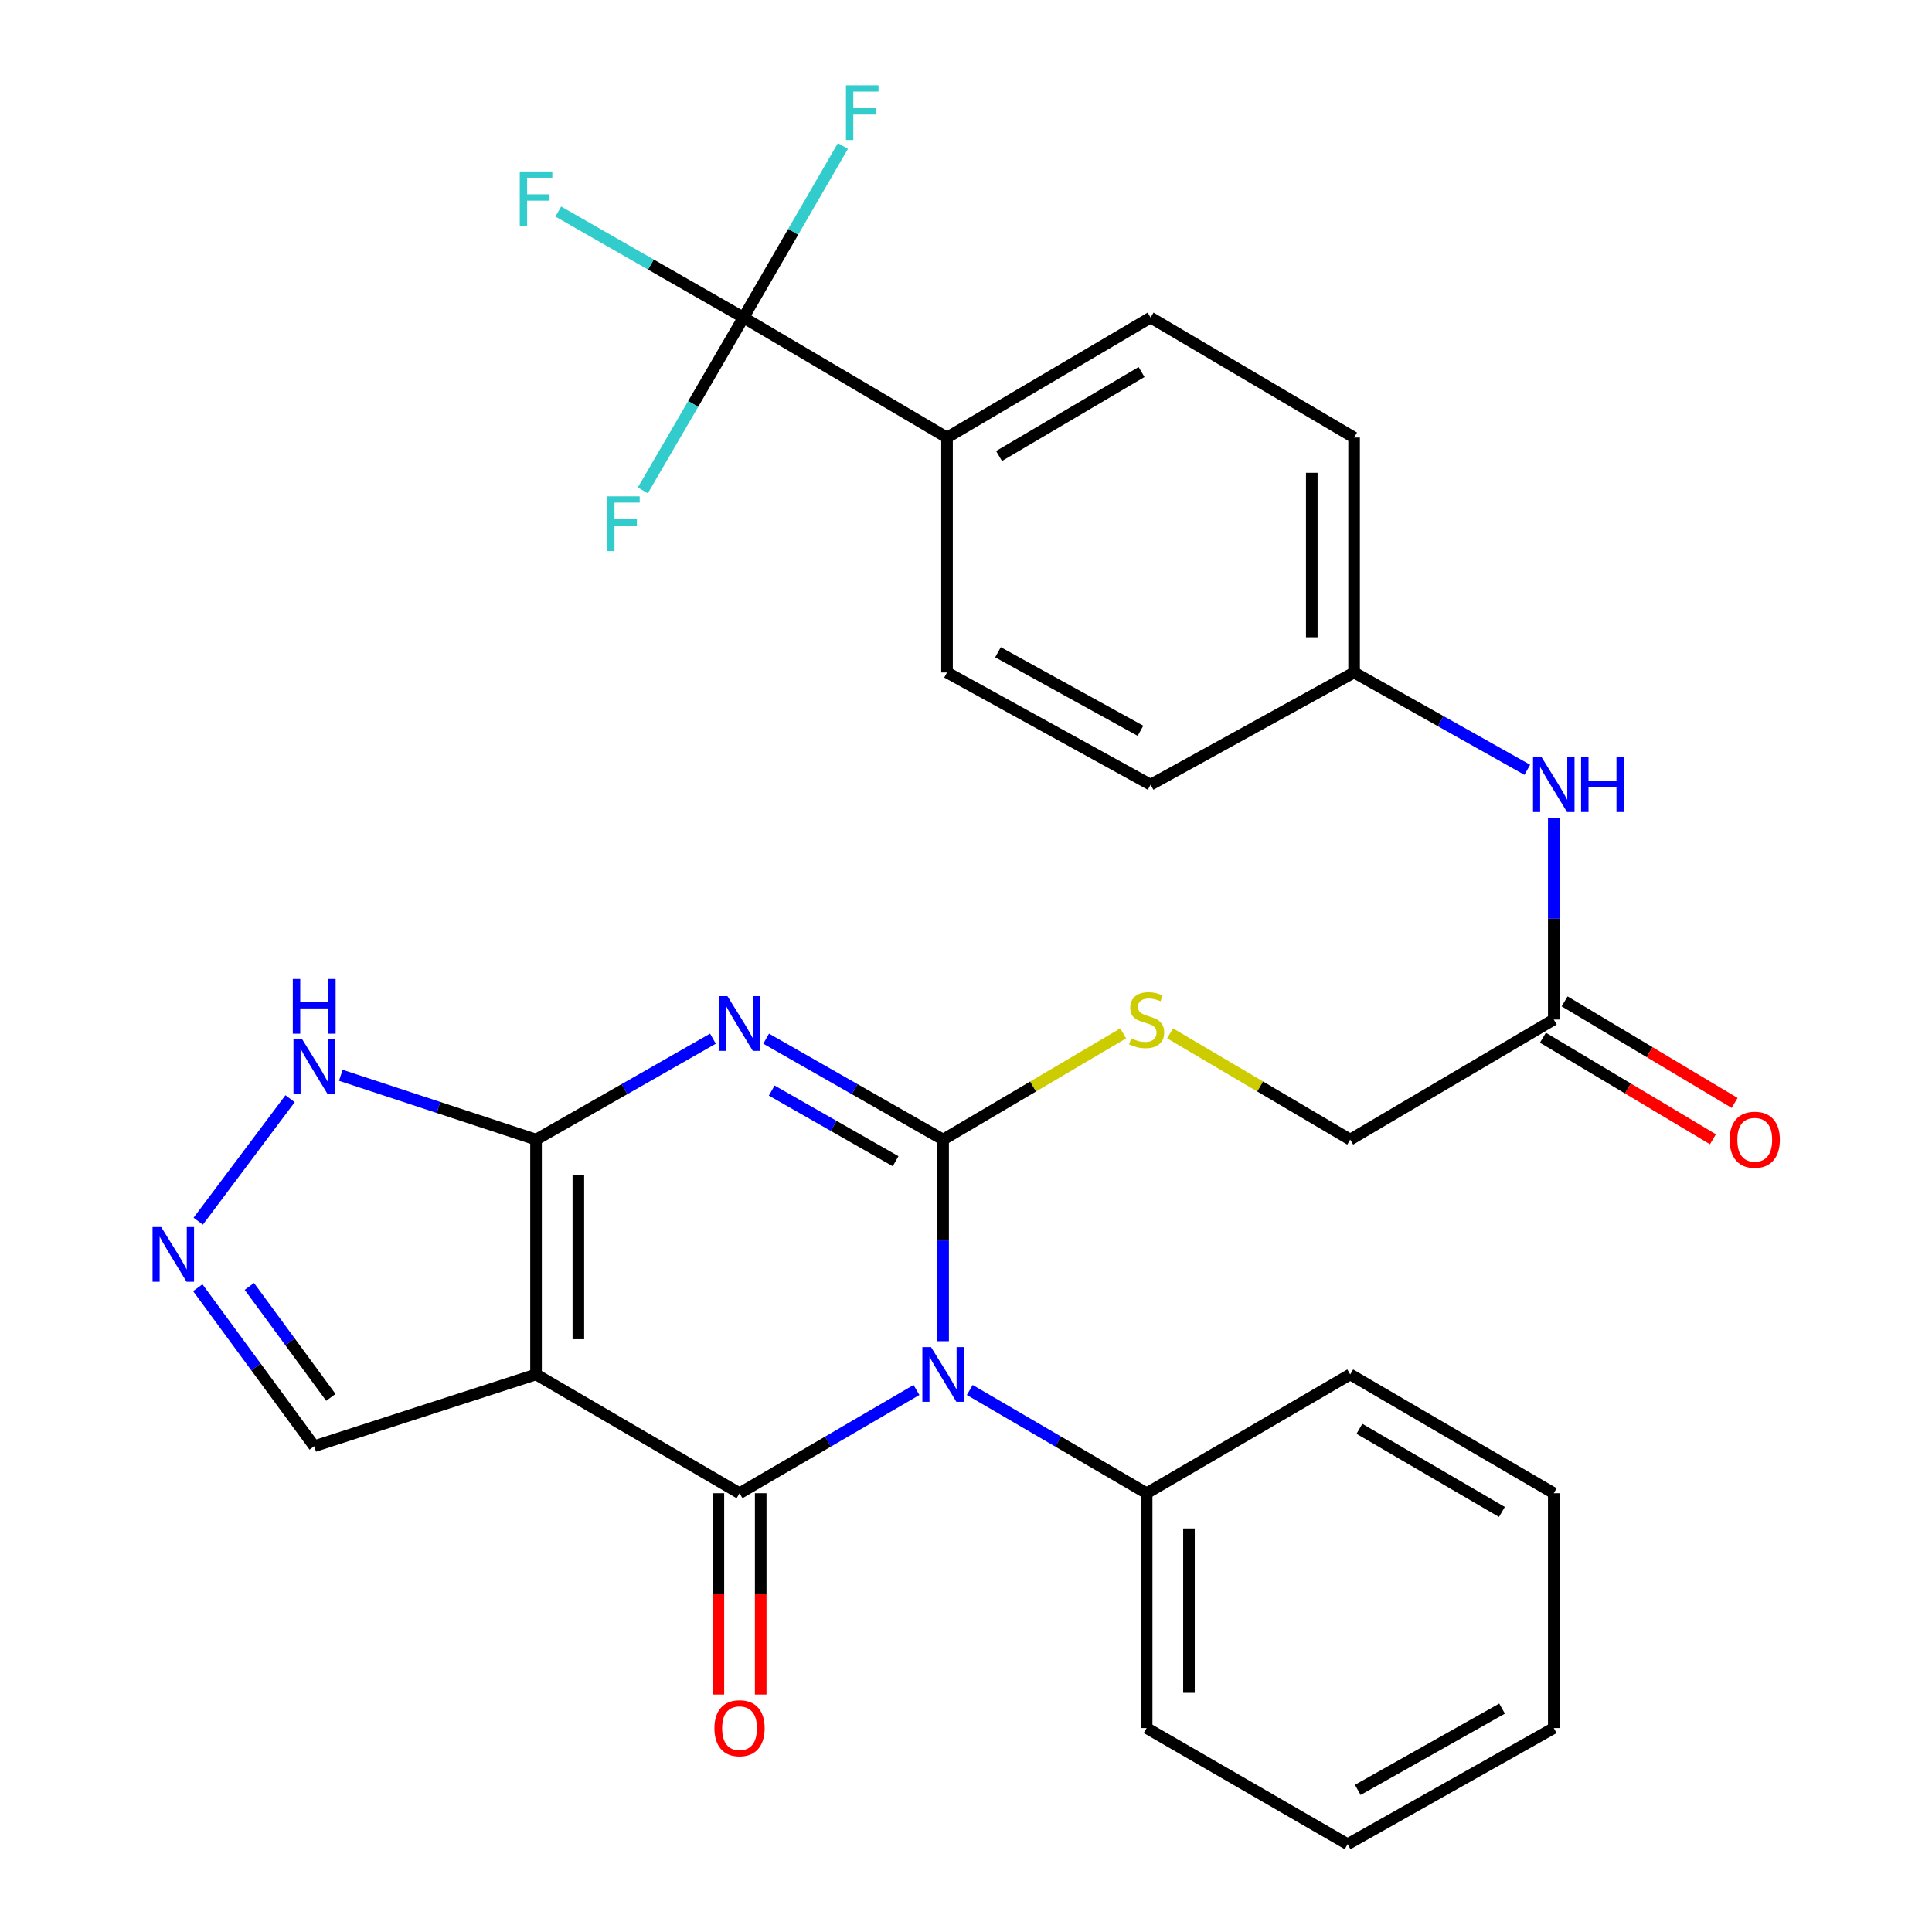 <?xml version='1.0' encoding='iso-8859-1'?>
<svg version='1.1' baseProfile='full'
              xmlns='http://www.w3.org/2000/svg'
                      xmlns:rdkit='http://www.rdkit.org/xml'
                      xmlns:xlink='http://www.w3.org/1999/xlink'
                  xml:space='preserve'
width='1000px' height='1000px' viewBox='0 0 1000 1000'>
<!-- END OF HEADER -->
<rect style='opacity:1.0;fill:#FFFFFF;stroke:none' width='1000' height='1000' x='0' y='0'> </rect>
<path class='bond-0' d='M 488.154,694.208 L 488.154,642.029' style='fill:none;fill-rule:evenodd;stroke:#0000FF;stroke-width:6px;stroke-linecap:butt;stroke-linejoin:miter;stroke-opacity:1' />
<path class='bond-0' d='M 488.154,642.029 L 488.154,589.85' style='fill:none;fill-rule:evenodd;stroke:#000000;stroke-width:6px;stroke-linecap:butt;stroke-linejoin:miter;stroke-opacity:1' />
<path class='bond-2' d='M 474.364,719.454 L 428.573,746.173' style='fill:none;fill-rule:evenodd;stroke:#0000FF;stroke-width:6px;stroke-linecap:butt;stroke-linejoin:miter;stroke-opacity:1' />
<path class='bond-2' d='M 428.573,746.173 L 382.783,772.892' style='fill:none;fill-rule:evenodd;stroke:#000000;stroke-width:6px;stroke-linecap:butt;stroke-linejoin:miter;stroke-opacity:1' />
<path class='bond-10' d='M 501.943,719.455 L 547.721,746.173' style='fill:none;fill-rule:evenodd;stroke:#0000FF;stroke-width:6px;stroke-linecap:butt;stroke-linejoin:miter;stroke-opacity:1' />
<path class='bond-10' d='M 547.721,746.173 L 593.5,772.892' style='fill:none;fill-rule:evenodd;stroke:#000000;stroke-width:6px;stroke-linecap:butt;stroke-linejoin:miter;stroke-opacity:1' />
<path class='bond-1' d='M 488.154,589.85 L 442.355,563.729' style='fill:none;fill-rule:evenodd;stroke:#000000;stroke-width:6px;stroke-linecap:butt;stroke-linejoin:miter;stroke-opacity:1' />
<path class='bond-1' d='M 442.355,563.729 L 396.556,537.608' style='fill:none;fill-rule:evenodd;stroke:#0000FF;stroke-width:6px;stroke-linecap:butt;stroke-linejoin:miter;stroke-opacity:1' />
<path class='bond-1' d='M 463.561,601.043 L 431.502,582.758' style='fill:none;fill-rule:evenodd;stroke:#000000;stroke-width:6px;stroke-linecap:butt;stroke-linejoin:miter;stroke-opacity:1' />
<path class='bond-1' d='M 431.502,582.758 L 399.442,564.474' style='fill:none;fill-rule:evenodd;stroke:#0000FF;stroke-width:6px;stroke-linecap:butt;stroke-linejoin:miter;stroke-opacity:1' />
<path class='bond-8' d='M 488.154,589.85 L 534.758,562.359' style='fill:none;fill-rule:evenodd;stroke:#000000;stroke-width:6px;stroke-linecap:butt;stroke-linejoin:miter;stroke-opacity:1' />
<path class='bond-8' d='M 534.758,562.359 L 581.362,534.869' style='fill:none;fill-rule:evenodd;stroke:#CCCC00;stroke-width:6px;stroke-linecap:butt;stroke-linejoin:miter;stroke-opacity:1' />
<path class='bond-30' d='M 369.011,537.611 L 323.23,563.731' style='fill:none;fill-rule:evenodd;stroke:#0000FF;stroke-width:6px;stroke-linecap:butt;stroke-linejoin:miter;stroke-opacity:1' />
<path class='bond-30' d='M 323.23,563.731 L 277.449,589.85' style='fill:none;fill-rule:evenodd;stroke:#000000;stroke-width:6px;stroke-linecap:butt;stroke-linejoin:miter;stroke-opacity:1' />
<path class='bond-3' d='M 382.783,772.892 L 277.449,711.407' style='fill:none;fill-rule:evenodd;stroke:#000000;stroke-width:6px;stroke-linecap:butt;stroke-linejoin:miter;stroke-opacity:1' />
<path class='bond-11' d='M 371.83,772.892 L 371.83,824.985' style='fill:none;fill-rule:evenodd;stroke:#000000;stroke-width:6px;stroke-linecap:butt;stroke-linejoin:miter;stroke-opacity:1' />
<path class='bond-11' d='M 371.83,824.985 L 371.83,877.078' style='fill:none;fill-rule:evenodd;stroke:#FF0000;stroke-width:6px;stroke-linecap:butt;stroke-linejoin:miter;stroke-opacity:1' />
<path class='bond-11' d='M 393.736,772.892 L 393.736,824.985' style='fill:none;fill-rule:evenodd;stroke:#000000;stroke-width:6px;stroke-linecap:butt;stroke-linejoin:miter;stroke-opacity:1' />
<path class='bond-11' d='M 393.736,824.985 L 393.736,877.078' style='fill:none;fill-rule:evenodd;stroke:#FF0000;stroke-width:6px;stroke-linecap:butt;stroke-linejoin:miter;stroke-opacity:1' />
<path class='bond-4' d='M 277.449,711.407 L 277.449,589.85' style='fill:none;fill-rule:evenodd;stroke:#000000;stroke-width:6px;stroke-linecap:butt;stroke-linejoin:miter;stroke-opacity:1' />
<path class='bond-4' d='M 299.356,693.174 L 299.356,608.084' style='fill:none;fill-rule:evenodd;stroke:#000000;stroke-width:6px;stroke-linecap:butt;stroke-linejoin:miter;stroke-opacity:1' />
<path class='bond-9' d='M 277.449,711.407 L 162.635,748.563' style='fill:none;fill-rule:evenodd;stroke:#000000;stroke-width:6px;stroke-linecap:butt;stroke-linejoin:miter;stroke-opacity:1' />
<path class='bond-7' d='M 277.449,589.85 L 226.923,573.205' style='fill:none;fill-rule:evenodd;stroke:#000000;stroke-width:6px;stroke-linecap:butt;stroke-linejoin:miter;stroke-opacity:1' />
<path class='bond-7' d='M 226.923,573.205 L 176.397,556.559' style='fill:none;fill-rule:evenodd;stroke:#0000FF;stroke-width:6px;stroke-linecap:butt;stroke-linejoin:miter;stroke-opacity:1' />
<path class='bond-5' d='M 384.828,164.377 L 490.174,226.482' style='fill:none;fill-rule:evenodd;stroke:#000000;stroke-width:6px;stroke-linecap:butt;stroke-linejoin:miter;stroke-opacity:1' />
<path class='bond-16' d='M 384.828,164.377 L 336.895,136.936' style='fill:none;fill-rule:evenodd;stroke:#000000;stroke-width:6px;stroke-linecap:butt;stroke-linejoin:miter;stroke-opacity:1' />
<path class='bond-16' d='M 336.895,136.936 L 288.962,109.496' style='fill:none;fill-rule:evenodd;stroke:#33CCCC;stroke-width:6px;stroke-linecap:butt;stroke-linejoin:miter;stroke-opacity:1' />
<path class='bond-17' d='M 384.828,164.377 L 358.779,209.102' style='fill:none;fill-rule:evenodd;stroke:#000000;stroke-width:6px;stroke-linecap:butt;stroke-linejoin:miter;stroke-opacity:1' />
<path class='bond-17' d='M 358.779,209.102 L 332.731,253.827' style='fill:none;fill-rule:evenodd;stroke:#33CCCC;stroke-width:6px;stroke-linecap:butt;stroke-linejoin:miter;stroke-opacity:1' />
<path class='bond-18' d='M 384.828,164.377 L 410.567,119.963' style='fill:none;fill-rule:evenodd;stroke:#000000;stroke-width:6px;stroke-linecap:butt;stroke-linejoin:miter;stroke-opacity:1' />
<path class='bond-18' d='M 410.567,119.963 L 436.306,75.549' style='fill:none;fill-rule:evenodd;stroke:#33CCCC;stroke-width:6px;stroke-linecap:butt;stroke-linejoin:miter;stroke-opacity:1' />
<path class='bond-6' d='M 102.363,666.518 L 132.499,707.54' style='fill:none;fill-rule:evenodd;stroke:#0000FF;stroke-width:6px;stroke-linecap:butt;stroke-linejoin:miter;stroke-opacity:1' />
<path class='bond-6' d='M 132.499,707.54 L 162.635,748.563' style='fill:none;fill-rule:evenodd;stroke:#000000;stroke-width:6px;stroke-linecap:butt;stroke-linejoin:miter;stroke-opacity:1' />
<path class='bond-6' d='M 129.058,665.855 L 150.153,694.571' style='fill:none;fill-rule:evenodd;stroke:#0000FF;stroke-width:6px;stroke-linecap:butt;stroke-linejoin:miter;stroke-opacity:1' />
<path class='bond-6' d='M 150.153,694.571 L 171.249,723.287' style='fill:none;fill-rule:evenodd;stroke:#000000;stroke-width:6px;stroke-linecap:butt;stroke-linejoin:miter;stroke-opacity:1' />
<path class='bond-32' d='M 102.597,632.079 L 150.139,568.687' style='fill:none;fill-rule:evenodd;stroke:#0000FF;stroke-width:6px;stroke-linecap:butt;stroke-linejoin:miter;stroke-opacity:1' />
<path class='bond-19' d='M 605.638,534.867 L 652.254,562.359' style='fill:none;fill-rule:evenodd;stroke:#CCCC00;stroke-width:6px;stroke-linecap:butt;stroke-linejoin:miter;stroke-opacity:1' />
<path class='bond-19' d='M 652.254,562.359 L 698.87,589.85' style='fill:none;fill-rule:evenodd;stroke:#000000;stroke-width:6px;stroke-linecap:butt;stroke-linejoin:miter;stroke-opacity:1' />
<path class='bond-25' d='M 593.5,772.892 L 593.5,894.436' style='fill:none;fill-rule:evenodd;stroke:#000000;stroke-width:6px;stroke-linecap:butt;stroke-linejoin:miter;stroke-opacity:1' />
<path class='bond-25' d='M 615.406,791.123 L 615.406,876.205' style='fill:none;fill-rule:evenodd;stroke:#000000;stroke-width:6px;stroke-linecap:butt;stroke-linejoin:miter;stroke-opacity:1' />
<path class='bond-26' d='M 593.5,772.892 L 698.87,711.407' style='fill:none;fill-rule:evenodd;stroke:#000000;stroke-width:6px;stroke-linecap:butt;stroke-linejoin:miter;stroke-opacity:1' />
<path class='bond-12' d='M 490.174,226.482 L 595.544,164.377' style='fill:none;fill-rule:evenodd;stroke:#000000;stroke-width:6px;stroke-linecap:butt;stroke-linejoin:miter;stroke-opacity:1' />
<path class='bond-12' d='M 517.103,236.038 L 590.862,192.565' style='fill:none;fill-rule:evenodd;stroke:#000000;stroke-width:6px;stroke-linecap:butt;stroke-linejoin:miter;stroke-opacity:1' />
<path class='bond-33' d='M 490.174,226.482 L 490.174,348.075' style='fill:none;fill-rule:evenodd;stroke:#000000;stroke-width:6px;stroke-linecap:butt;stroke-linejoin:miter;stroke-opacity:1' />
<path class='bond-13' d='M 804.228,527.709 L 698.87,589.85' style='fill:none;fill-rule:evenodd;stroke:#000000;stroke-width:6px;stroke-linecap:butt;stroke-linejoin:miter;stroke-opacity:1' />
<path class='bond-14' d='M 804.228,527.709 L 804.228,475.53' style='fill:none;fill-rule:evenodd;stroke:#000000;stroke-width:6px;stroke-linecap:butt;stroke-linejoin:miter;stroke-opacity:1' />
<path class='bond-14' d='M 804.228,475.53 L 804.228,423.351' style='fill:none;fill-rule:evenodd;stroke:#0000FF;stroke-width:6px;stroke-linecap:butt;stroke-linejoin:miter;stroke-opacity:1' />
<path class='bond-15' d='M 798.611,537.112 L 842.606,563.395' style='fill:none;fill-rule:evenodd;stroke:#000000;stroke-width:6px;stroke-linecap:butt;stroke-linejoin:miter;stroke-opacity:1' />
<path class='bond-15' d='M 842.606,563.395 L 886.601,589.678' style='fill:none;fill-rule:evenodd;stroke:#FF0000;stroke-width:6px;stroke-linecap:butt;stroke-linejoin:miter;stroke-opacity:1' />
<path class='bond-15' d='M 809.846,518.306 L 853.841,544.588' style='fill:none;fill-rule:evenodd;stroke:#000000;stroke-width:6px;stroke-linecap:butt;stroke-linejoin:miter;stroke-opacity:1' />
<path class='bond-15' d='M 853.841,544.588 L 897.836,570.871' style='fill:none;fill-rule:evenodd;stroke:#FF0000;stroke-width:6px;stroke-linecap:butt;stroke-linejoin:miter;stroke-opacity:1' />
<path class='bond-22' d='M 790.525,398.451 L 745.701,373.263' style='fill:none;fill-rule:evenodd;stroke:#0000FF;stroke-width:6px;stroke-linecap:butt;stroke-linejoin:miter;stroke-opacity:1' />
<path class='bond-22' d='M 745.701,373.263 L 700.878,348.075' style='fill:none;fill-rule:evenodd;stroke:#000000;stroke-width:6px;stroke-linecap:butt;stroke-linejoin:miter;stroke-opacity:1' />
<path class='bond-20' d='M 595.544,164.377 L 700.878,226.482' style='fill:none;fill-rule:evenodd;stroke:#000000;stroke-width:6px;stroke-linecap:butt;stroke-linejoin:miter;stroke-opacity:1' />
<path class='bond-21' d='M 490.174,348.075 L 595.544,406.152' style='fill:none;fill-rule:evenodd;stroke:#000000;stroke-width:6px;stroke-linecap:butt;stroke-linejoin:miter;stroke-opacity:1' />
<path class='bond-21' d='M 516.554,337.601 L 590.313,378.255' style='fill:none;fill-rule:evenodd;stroke:#000000;stroke-width:6px;stroke-linecap:butt;stroke-linejoin:miter;stroke-opacity:1' />
<path class='bond-23' d='M 700.878,348.075 L 595.544,406.152' style='fill:none;fill-rule:evenodd;stroke:#000000;stroke-width:6px;stroke-linecap:butt;stroke-linejoin:miter;stroke-opacity:1' />
<path class='bond-24' d='M 700.878,348.075 L 700.878,226.482' style='fill:none;fill-rule:evenodd;stroke:#000000;stroke-width:6px;stroke-linecap:butt;stroke-linejoin:miter;stroke-opacity:1' />
<path class='bond-24' d='M 678.972,329.836 L 678.972,244.721' style='fill:none;fill-rule:evenodd;stroke:#000000;stroke-width:6px;stroke-linecap:butt;stroke-linejoin:miter;stroke-opacity:1' />
<path class='bond-27' d='M 593.5,894.436 L 697.531,954.545' style='fill:none;fill-rule:evenodd;stroke:#000000;stroke-width:6px;stroke-linecap:butt;stroke-linejoin:miter;stroke-opacity:1' />
<path class='bond-28' d='M 698.87,711.407 L 804.228,772.892' style='fill:none;fill-rule:evenodd;stroke:#000000;stroke-width:6px;stroke-linecap:butt;stroke-linejoin:miter;stroke-opacity:1' />
<path class='bond-28' d='M 703.632,739.55 L 777.383,782.589' style='fill:none;fill-rule:evenodd;stroke:#000000;stroke-width:6px;stroke-linecap:butt;stroke-linejoin:miter;stroke-opacity:1' />
<path class='bond-31' d='M 697.531,954.545 L 804.228,894.436' style='fill:none;fill-rule:evenodd;stroke:#000000;stroke-width:6px;stroke-linecap:butt;stroke-linejoin:miter;stroke-opacity:1' />
<path class='bond-31' d='M 702.783,926.443 L 777.471,884.367' style='fill:none;fill-rule:evenodd;stroke:#000000;stroke-width:6px;stroke-linecap:butt;stroke-linejoin:miter;stroke-opacity:1' />
<path class='bond-29' d='M 804.228,772.892 L 804.228,894.436' style='fill:none;fill-rule:evenodd;stroke:#000000;stroke-width:6px;stroke-linecap:butt;stroke-linejoin:miter;stroke-opacity:1' />
<path  class='atom-0' d='M 481.894 697.247
L 491.174 712.247
Q 492.094 713.727, 493.574 716.407
Q 495.054 719.087, 495.134 719.247
L 495.134 697.247
L 498.894 697.247
L 498.894 725.567
L 495.014 725.567
L 485.054 709.167
Q 483.894 707.247, 482.654 705.047
Q 481.454 702.847, 481.094 702.167
L 481.094 725.567
L 477.414 725.567
L 477.414 697.247
L 481.894 697.247
' fill='#0000FF'/>
<path  class='atom-2' d='M 376.523 515.593
L 385.803 530.593
Q 386.723 532.073, 388.203 534.753
Q 389.683 537.433, 389.763 537.593
L 389.763 515.593
L 393.523 515.593
L 393.523 543.913
L 389.643 543.913
L 379.683 527.513
Q 378.523 525.593, 377.283 523.393
Q 376.083 521.193, 375.723 520.513
L 375.723 543.913
L 372.043 543.913
L 372.043 515.593
L 376.523 515.593
' fill='#0000FF'/>
<path  class='atom-7' d='M 83.438 635.118
L 92.718 650.118
Q 93.638 651.598, 95.118 654.278
Q 96.598 656.958, 96.678 657.118
L 96.678 635.118
L 100.438 635.118
L 100.438 663.438
L 96.558 663.438
L 86.598 647.038
Q 85.438 645.118, 84.198 642.918
Q 82.998 640.718, 82.638 640.038
L 82.638 663.438
L 78.958 663.438
L 78.958 635.118
L 83.438 635.118
' fill='#0000FF'/>
<path  class='atom-8' d='M 156.375 537.865
L 165.655 552.865
Q 166.575 554.345, 168.055 557.025
Q 169.535 559.705, 169.615 559.865
L 169.615 537.865
L 173.375 537.865
L 173.375 566.185
L 169.495 566.185
L 159.535 549.785
Q 158.375 547.865, 157.135 545.665
Q 155.935 543.465, 155.575 542.785
L 155.575 566.185
L 151.895 566.185
L 151.895 537.865
L 156.375 537.865
' fill='#0000FF'/>
<path  class='atom-8' d='M 151.555 506.713
L 155.395 506.713
L 155.395 518.753
L 169.875 518.753
L 169.875 506.713
L 173.715 506.713
L 173.715 535.033
L 169.875 535.033
L 169.875 521.953
L 155.395 521.953
L 155.395 535.033
L 151.555 535.033
L 151.555 506.713
' fill='#0000FF'/>
<path  class='atom-9' d='M 585.5 537.429
Q 585.82 537.549, 587.14 538.109
Q 588.46 538.669, 589.9 539.029
Q 591.38 539.349, 592.82 539.349
Q 595.5 539.349, 597.06 538.069
Q 598.62 536.749, 598.62 534.469
Q 598.62 532.909, 597.82 531.949
Q 597.06 530.989, 595.86 530.469
Q 594.66 529.949, 592.66 529.349
Q 590.14 528.589, 588.62 527.869
Q 587.14 527.149, 586.06 525.629
Q 585.02 524.109, 585.02 521.549
Q 585.02 517.989, 587.42 515.789
Q 589.86 513.589, 594.66 513.589
Q 597.94 513.589, 601.66 515.149
L 600.74 518.229
Q 597.34 516.829, 594.78 516.829
Q 592.02 516.829, 590.5 517.989
Q 588.98 519.109, 589.02 521.069
Q 589.02 522.589, 589.78 523.509
Q 590.58 524.429, 591.7 524.949
Q 592.86 525.469, 594.78 526.069
Q 597.34 526.869, 598.86 527.669
Q 600.38 528.469, 601.46 530.109
Q 602.58 531.709, 602.58 534.469
Q 602.58 538.389, 599.94 540.509
Q 597.34 542.589, 592.98 542.589
Q 590.46 542.589, 588.54 542.029
Q 586.66 541.509, 584.42 540.589
L 585.5 537.429
' fill='#CCCC00'/>
<path  class='atom-12' d='M 369.783 894.516
Q 369.783 887.716, 373.143 883.916
Q 376.503 880.116, 382.783 880.116
Q 389.063 880.116, 392.423 883.916
Q 395.783 887.716, 395.783 894.516
Q 395.783 901.396, 392.383 905.316
Q 388.983 909.196, 382.783 909.196
Q 376.543 909.196, 373.143 905.316
Q 369.783 901.436, 369.783 894.516
M 382.783 905.996
Q 387.103 905.996, 389.423 903.116
Q 391.783 900.196, 391.783 894.516
Q 391.783 888.956, 389.423 886.156
Q 387.103 883.316, 382.783 883.316
Q 378.463 883.316, 376.103 886.116
Q 373.783 888.916, 373.783 894.516
Q 373.783 900.236, 376.103 903.116
Q 378.463 905.996, 382.783 905.996
' fill='#FF0000'/>
<path  class='atom-15' d='M 797.968 391.992
L 807.248 406.992
Q 808.168 408.472, 809.648 411.152
Q 811.128 413.832, 811.208 413.992
L 811.208 391.992
L 814.968 391.992
L 814.968 420.312
L 811.088 420.312
L 801.128 403.912
Q 799.968 401.992, 798.728 399.792
Q 797.528 397.592, 797.168 396.912
L 797.168 420.312
L 793.488 420.312
L 793.488 391.992
L 797.968 391.992
' fill='#0000FF'/>
<path  class='atom-15' d='M 818.368 391.992
L 822.208 391.992
L 822.208 404.032
L 836.688 404.032
L 836.688 391.992
L 840.528 391.992
L 840.528 420.312
L 836.688 420.312
L 836.688 407.232
L 822.208 407.232
L 822.208 420.312
L 818.368 420.312
L 818.368 391.992
' fill='#0000FF'/>
<path  class='atom-16' d='M 895.248 589.93
Q 895.248 583.13, 898.608 579.33
Q 901.968 575.53, 908.248 575.53
Q 914.528 575.53, 917.888 579.33
Q 921.248 583.13, 921.248 589.93
Q 921.248 596.81, 917.848 600.73
Q 914.448 604.61, 908.248 604.61
Q 902.008 604.61, 898.608 600.73
Q 895.248 596.85, 895.248 589.93
M 908.248 601.41
Q 912.568 601.41, 914.888 598.53
Q 917.248 595.61, 917.248 589.93
Q 917.248 584.37, 914.888 581.57
Q 912.568 578.73, 908.248 578.73
Q 903.928 578.73, 901.568 581.53
Q 899.248 584.33, 899.248 589.93
Q 899.248 595.65, 901.568 598.53
Q 903.928 601.41, 908.248 601.41
' fill='#FF0000'/>
<path  class='atom-17' d='M 269.029 88.745
L 285.869 88.745
L 285.869 91.984
L 272.829 91.984
L 272.829 100.585
L 284.429 100.585
L 284.429 103.865
L 272.829 103.865
L 272.829 117.065
L 269.029 117.065
L 269.029 88.745
' fill='#33CCCC'/>
<path  class='atom-18' d='M 314.266 256.914
L 331.106 256.914
L 331.106 260.154
L 318.066 260.154
L 318.066 268.754
L 329.666 268.754
L 329.666 272.034
L 318.066 272.034
L 318.066 285.234
L 314.266 285.234
L 314.266 256.914
' fill='#33CCCC'/>
<path  class='atom-19' d='M 437.868 44.165
L 454.708 44.165
L 454.708 47.405
L 441.668 47.405
L 441.668 56.005
L 453.268 56.005
L 453.268 59.285
L 441.668 59.285
L 441.668 72.485
L 437.868 72.485
L 437.868 44.165
' fill='#33CCCC'/>
</svg>
